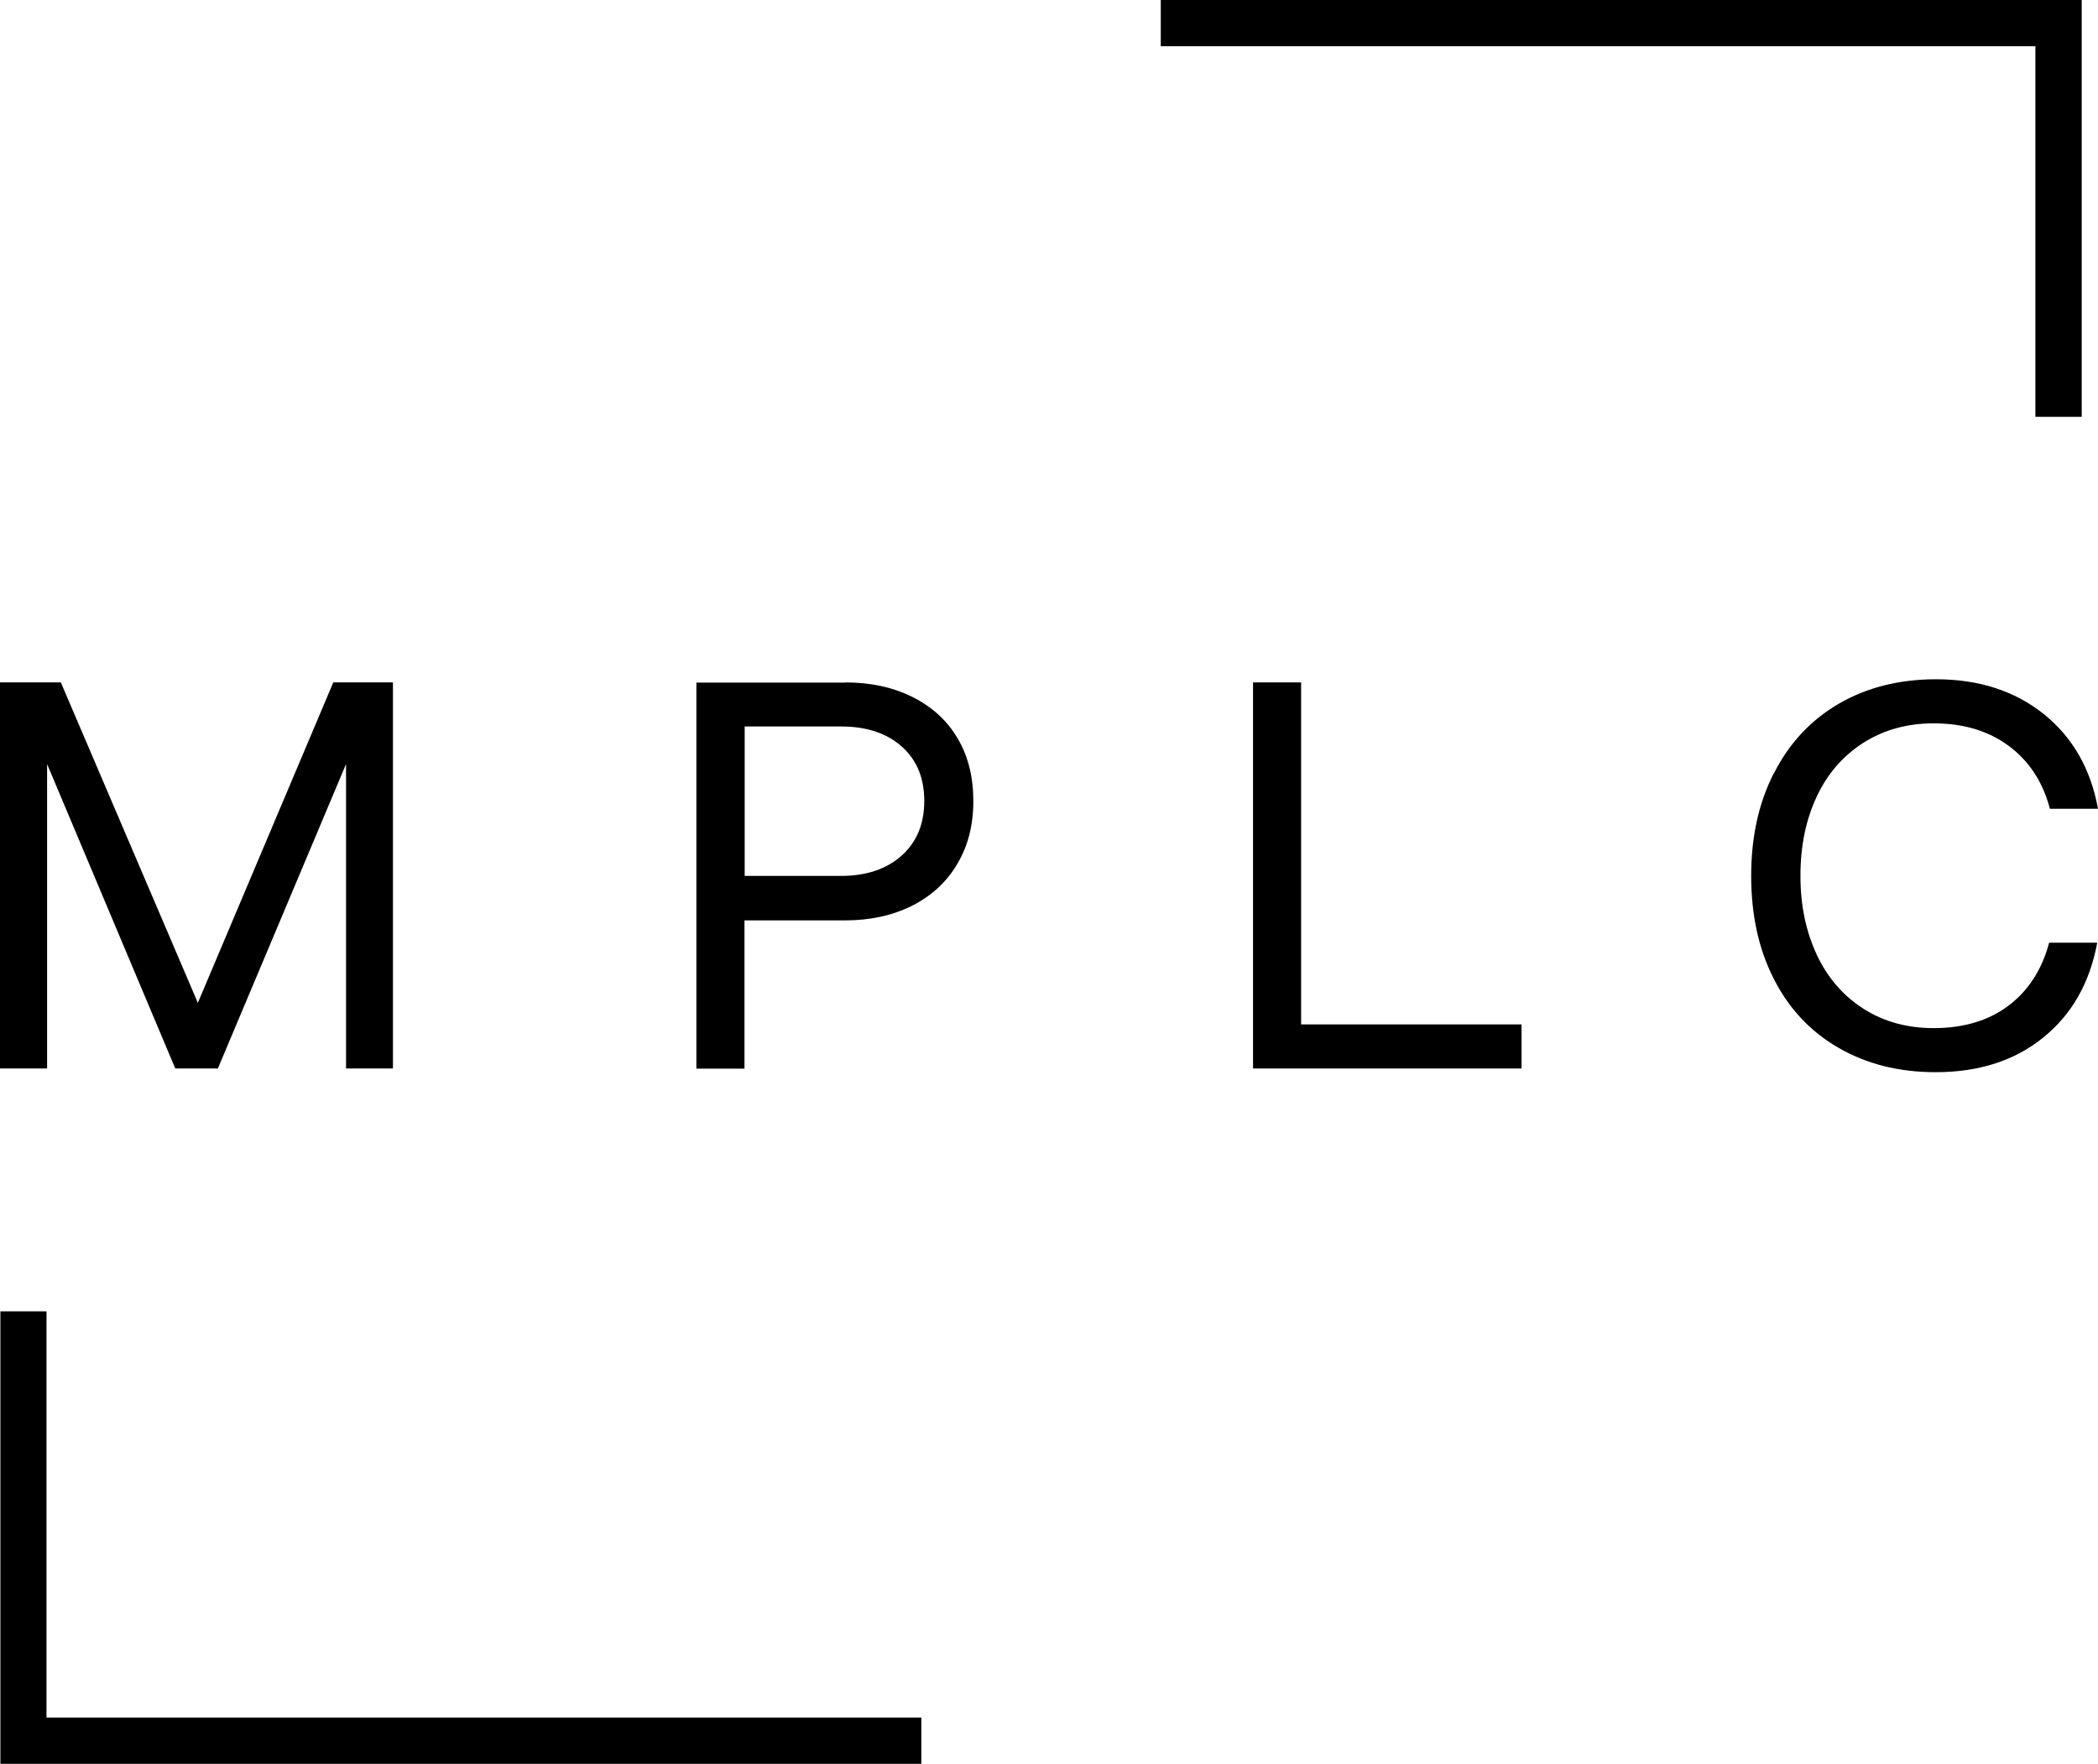 <svg xmlns="http://www.w3.org/2000/svg" width="113" height="95" viewBox="0 0 113 95" fill="none"><path d="M0 36.755H3.277L10.656 54.014L17.951 36.755H21.164V57.549H18.638V41.154L11.735 57.549H9.44L2.537 41.154V57.549H0V36.755Z" fill="black"></path><path d="M45.521 36.755C46.896 36.755 48.101 37.019 49.158 37.546C50.205 38.074 51.019 38.812 51.579 39.772C52.15 40.732 52.425 41.861 52.425 43.148C52.425 44.435 52.139 45.564 51.558 46.535C50.987 47.505 50.173 48.254 49.126 48.782C48.08 49.309 46.874 49.573 45.511 49.573H40.098V57.559H37.508V36.766H45.511L45.521 36.755ZM40.109 47.178H45.289C46.663 47.178 47.752 46.809 48.566 46.081C49.38 45.353 49.782 44.372 49.782 43.138C49.782 41.903 49.38 40.933 48.577 40.215C47.773 39.498 46.684 39.129 45.321 39.129H40.109V47.178Z" fill="black"></path><path d="M67.489 57.549V36.755H70.079V55.175H81.951V57.549H67.489Z" fill="black"></path><path d="M95.557 41.629C96.371 40.026 97.534 38.781 99.035 37.905C100.547 37.029 102.291 36.586 104.278 36.586C106.583 36.586 108.507 37.209 110.072 38.454C111.626 39.699 112.609 41.408 113 43.56H110.41C110.029 42.114 109.289 40.986 108.19 40.173C107.09 39.361 105.748 38.96 104.152 38.96C102.724 38.96 101.466 39.308 100.367 40.004C99.278 40.701 98.432 41.661 97.851 42.906C97.269 44.14 96.973 45.564 96.973 47.168C96.973 48.771 97.269 50.164 97.851 51.419C98.432 52.664 99.278 53.635 100.367 54.331C101.456 55.027 102.714 55.375 104.152 55.375C105.758 55.375 107.101 54.974 108.169 54.173C109.237 53.371 109.977 52.242 110.368 50.776H112.958C112.556 52.938 111.594 54.637 110.051 55.882C108.518 57.127 106.583 57.749 104.257 57.749C102.27 57.749 100.525 57.306 99.014 56.43C97.502 55.555 96.339 54.31 95.536 52.717C94.722 51.124 94.32 49.278 94.32 47.178C94.32 45.079 94.722 43.254 95.536 41.65L95.557 41.629Z" fill="black"></path><path d="M112.123 22.45H109.628V2.49H62.52V0H112.123V22.45Z" fill="black"></path><path d="M49.623 95H0.021V70.63H2.505V92.51H49.623V95Z" fill="black"></path></svg>